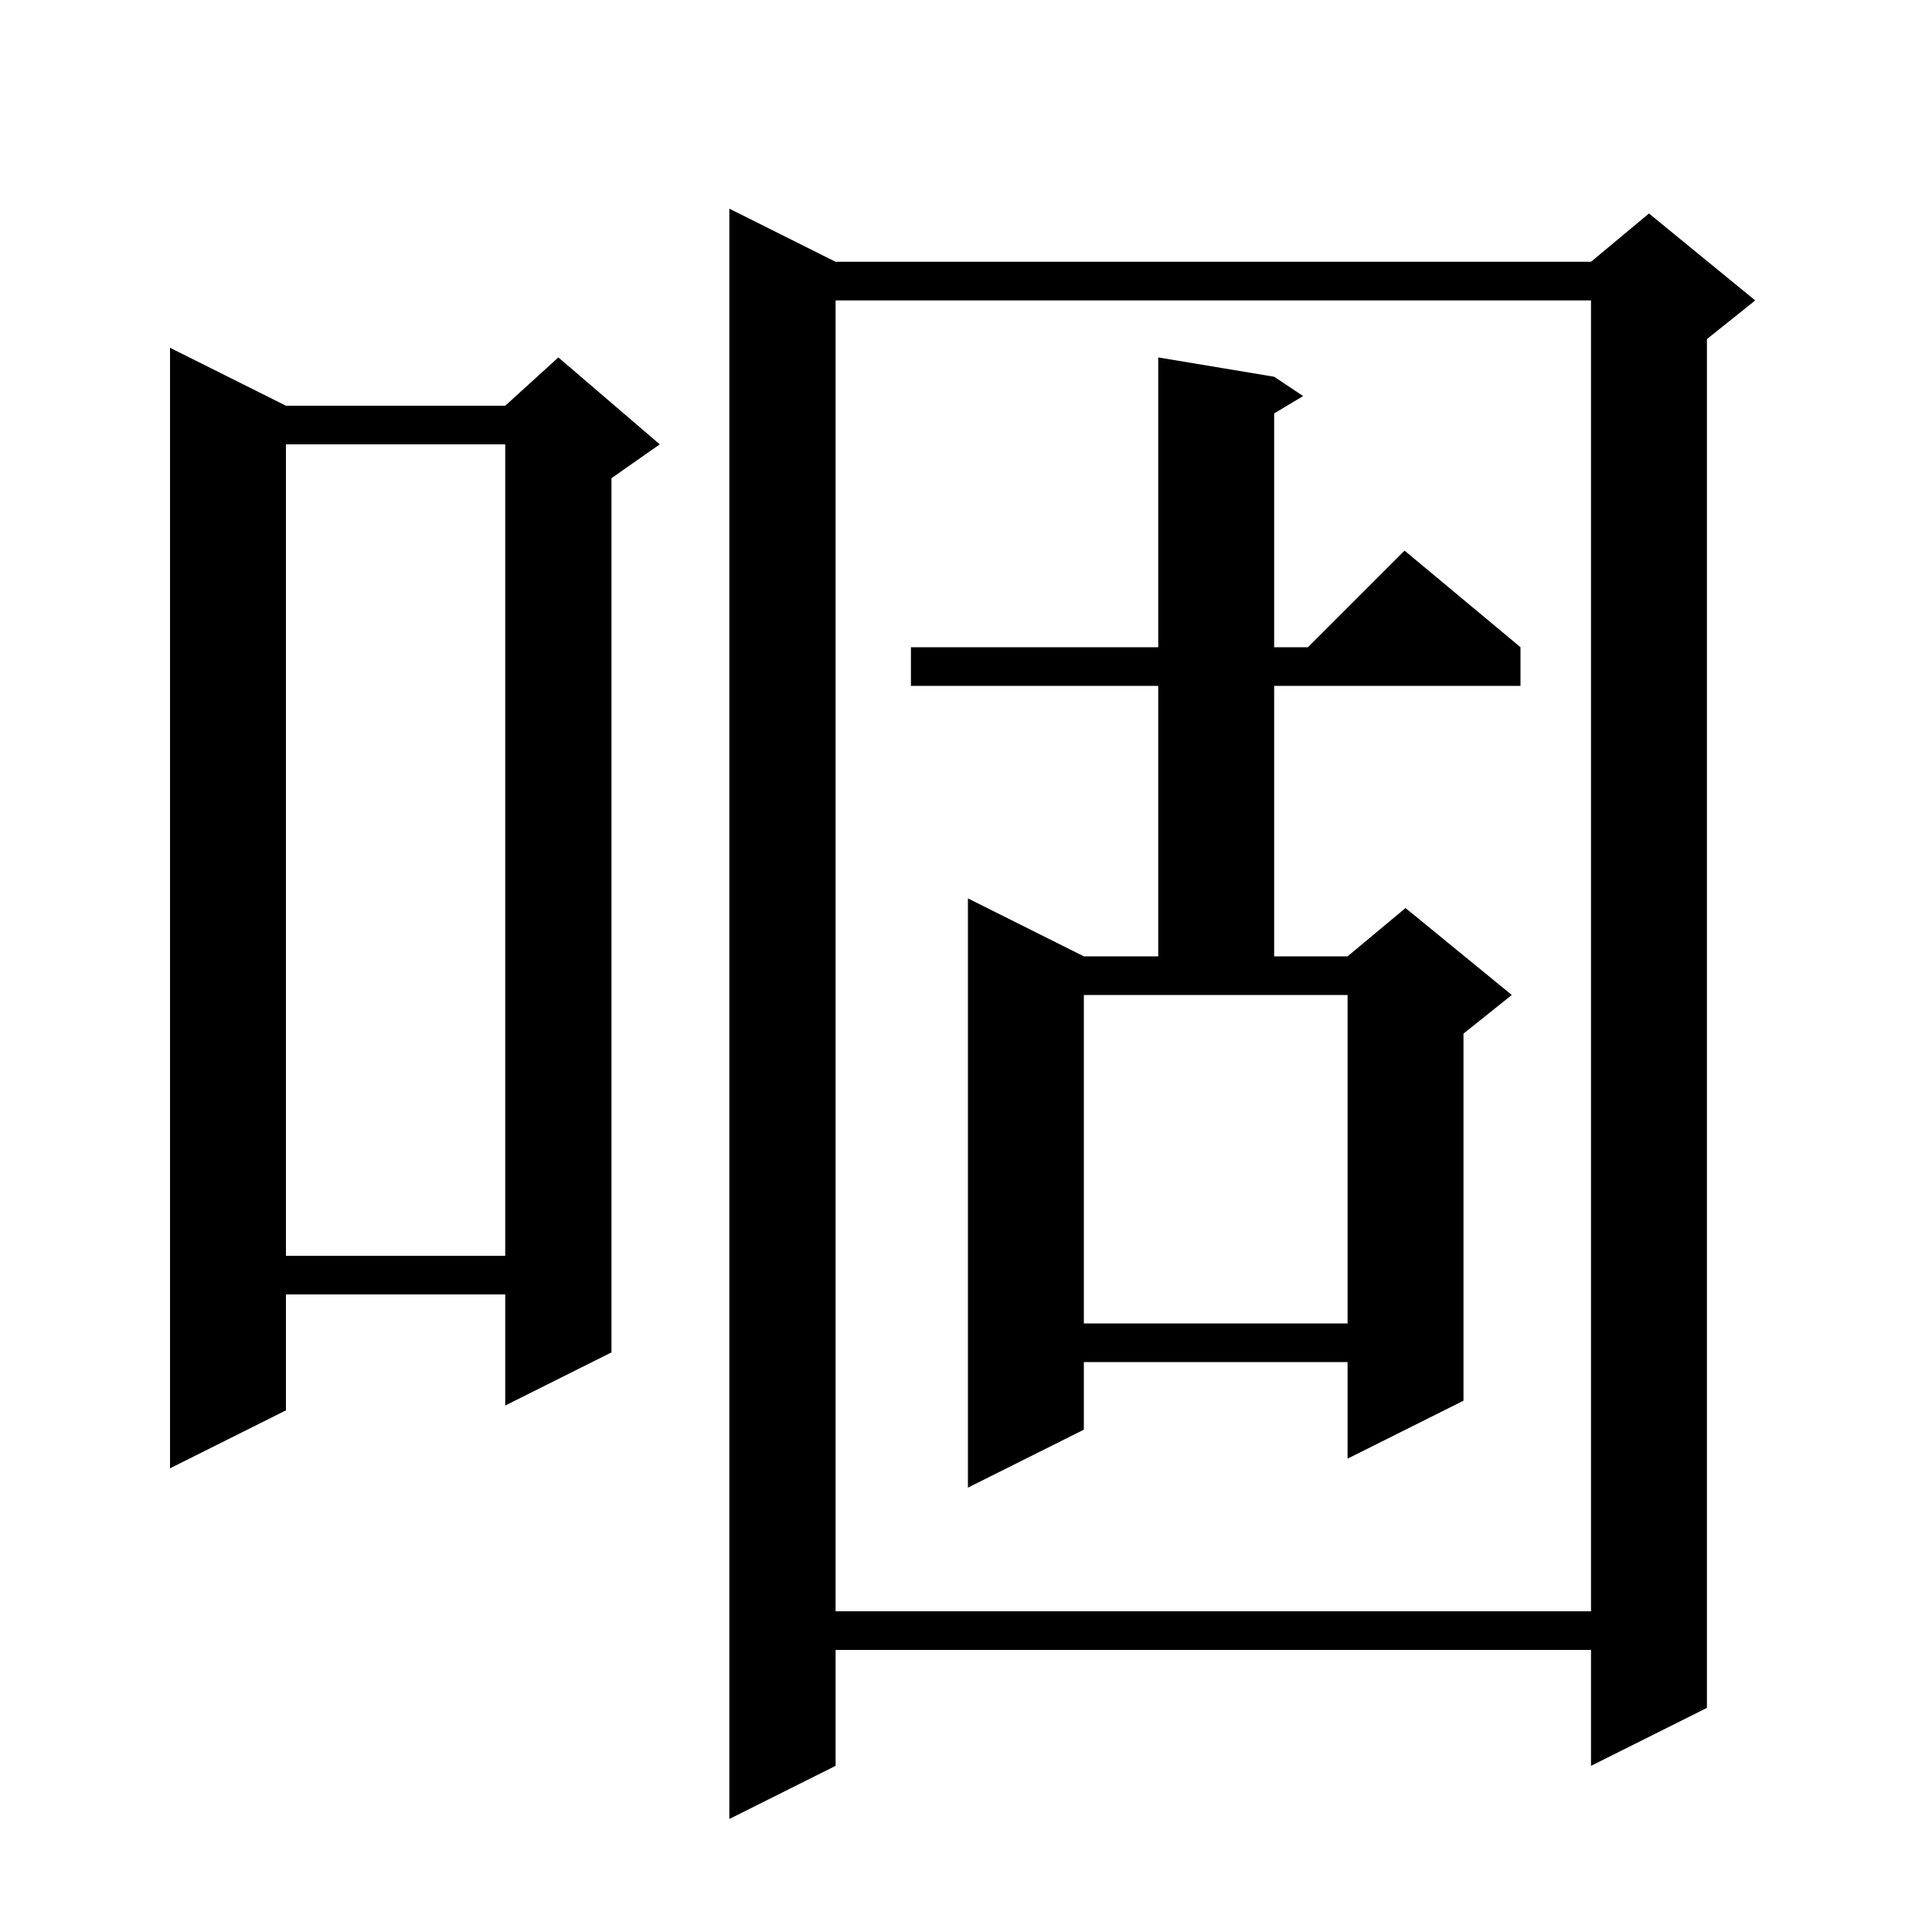 <svg xmlns="http://www.w3.org/2000/svg" xmlns:xlink="http://www.w3.org/1999/xlink" version="1.1" baseProfile="full" viewBox="0 0 200 200" width="200" height="200">
<g fill="black">
<path d="M 86.5 27.1 L 164.7 27.1 L 170.7 22.1 L 181.7 31.1 L 176.7 35.1 L 176.7 176.8 L 164.7 182.8 L 164.7 170.8 L 86.5 170.8 L 86.5 182.8 L 75.5 188.3 L 75.5 21.6 Z M 86.5 31.1 L 86.5 166.8 L 164.7 166.8 L 164.7 31.1 Z M 131.9 39.0 L 134.9 41.0 L 131.9 42.8 L 131.9 67.0 L 135.4 67.0 L 145.4 57.0 L 157.4 67.0 L 157.4 71.0 L 131.9 71.0 L 131.9 99.0 L 139.5 99.0 L 145.5 94.0 L 156.5 103.0 L 151.5 107.0 L 151.5 145.0 L 139.5 151.0 L 139.5 141.0 L 112.2 141.0 L 112.2 148.0 L 100.2 154.0 L 100.2 93.0 L 112.2 99.0 L 119.9 99.0 L 119.9 71.0 L 94.3 71.0 L 94.3 67.0 L 119.9 67.0 L 119.9 37.0 Z M 29.6 42.0 L 52.3 42.0 L 57.8 37.0 L 68.3 46.0 L 63.3 49.5 L 63.3 140.0 L 52.3 145.5 L 52.3 134.0 L 29.6 134.0 L 29.6 146.0 L 17.6 152.0 L 17.6 36.0 Z M 112.2 137.0 L 139.5 137.0 L 139.5 103.0 L 112.2 103.0 Z M 29.6 46.0 L 29.6 130.0 L 52.3 130.0 L 52.3 46.0 Z " />
</g>
</svg>
